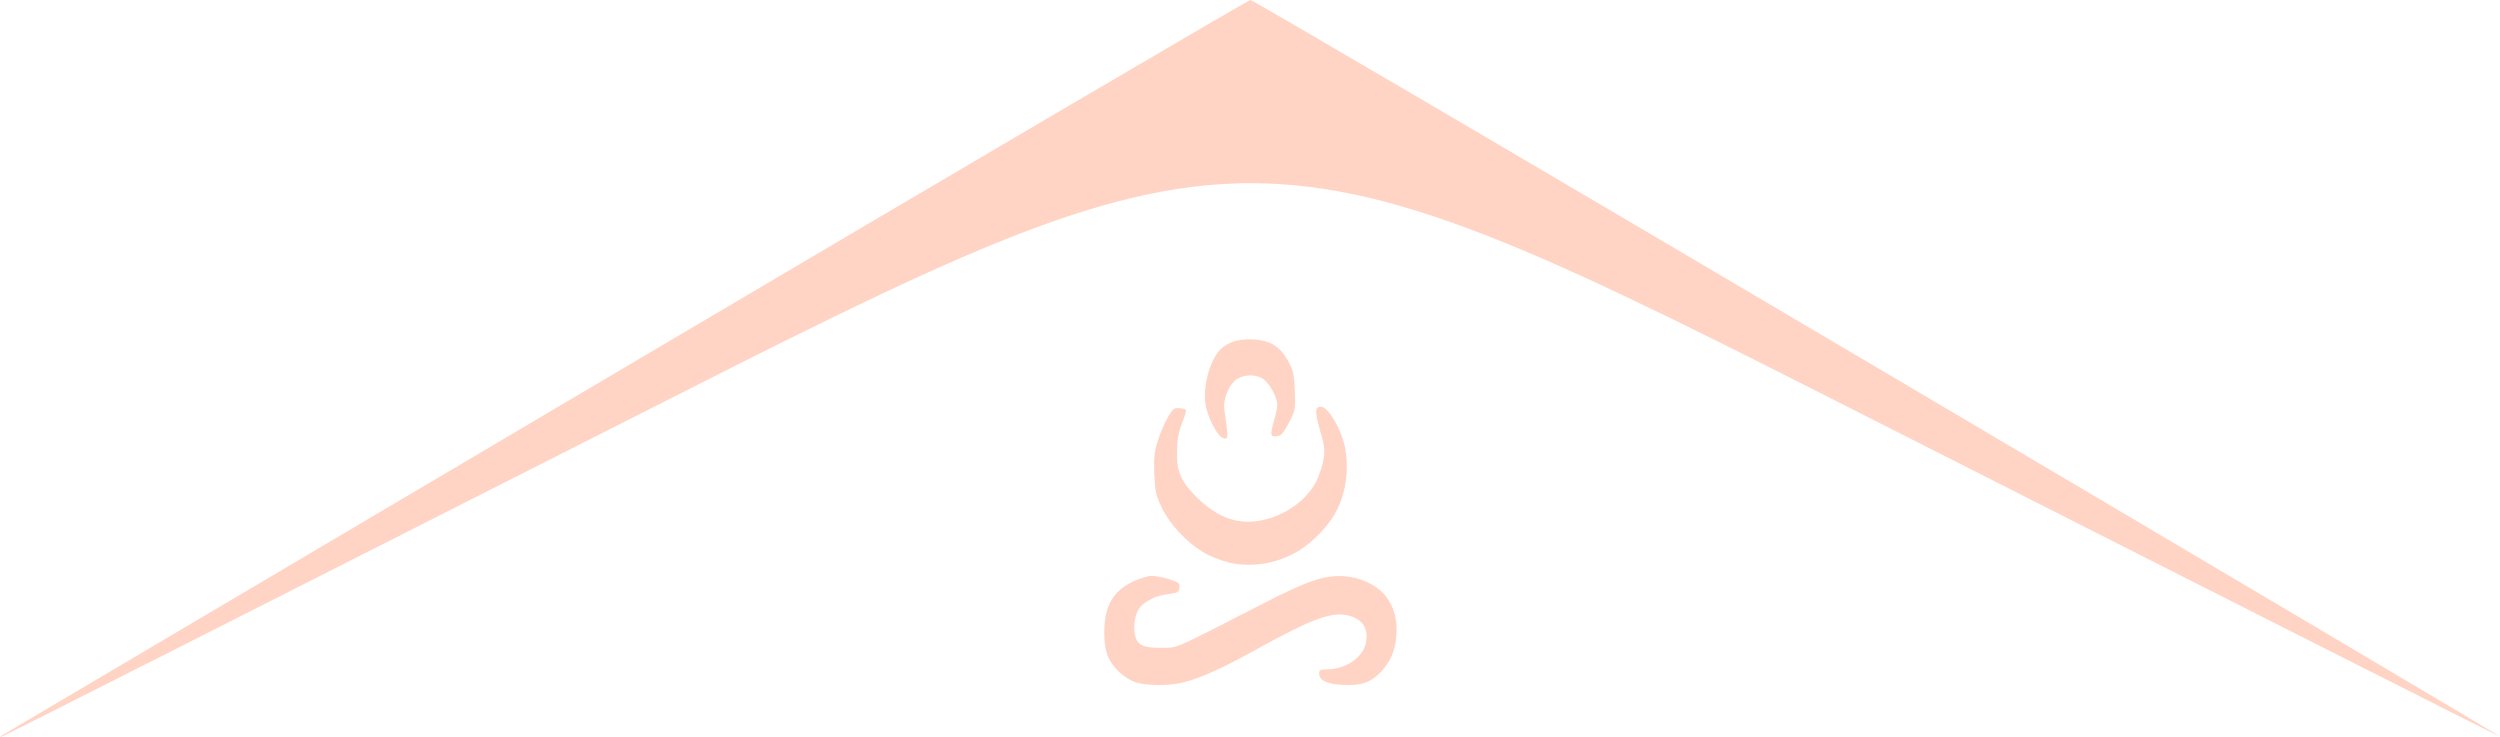 <?xml version="1.0" encoding="UTF-8" standalone="no"?>
<!-- Created with Inkscape (http://www.inkscape.org/) -->

<svg
   version="1.1"
   id="svg2"
   width="1675.407"
   height="493.839"
   viewBox="0 0 1675.407 493.839"
   sodipodi:docname="logo_all.svg"
   inkscape:version="1.2.2 (b0a8486541, 2022-12-01)"
   xmlns:inkscape="http://www.inkscape.org/namespaces/inkscape"
   xmlns:sodipodi="http://sodipodi.sourceforge.net/DTD/sodipodi-0.dtd"
   xmlns="http://www.w3.org/2000/svg"
   xmlns:svg="http://www.w3.org/2000/svg">
  <defs
     id="defs6" />
  <sodipodi:namedview
     id="namedview4"
     pagecolor="#ffffff"
     bordercolor="#000000"
     borderopacity="0.25"
     inkscape:showpageshadow="2"
     inkscape:pageopacity="0.0"
     inkscape:pagecheckerboard="0"
     inkscape:deskcolor="#d1d1d1"
     showgrid="false"
     inkscape:zoom="0.6251321"
     inkscape:cx="867.01674"
     inkscape:cy="568.6798"
     inkscape:window-width="1854"
     inkscape:window-height="1011"
     inkscape:window-x="66"
     inkscape:window-y="32"
     inkscape:window-maximized="1"
     inkscape:current-layer="g8" />
  <g
     inkscape:groupmode="layer"
     inkscape:label="Image"
     id="g8"
     transform="translate(-151.63,-72.703)">
    <g
       id="g291"
       inkscape:export-filename="logo_full.png"
       inkscape:export-xdpi="96"
       inkscape:export-ydpi="96">
      <g
         id="g287">
        <g
           id="g294">
          <g
             id="g391"
             style="fill:#ffd4c4"
             inkscape:export-filename="logo_top_white.png"
             inkscape:export-xdpi="96"
             inkscape:export-ydpi="96">
            <path
               style="fill:#ffd4c4;stroke-width:1.333"
               d="m 153.63,565.158 c 1.467,-0.919 189.567,-112.082 418,-247.028 228.433,-134.946 416.533,-245.388 418,-245.427 1.467,-0.038 190.586,110.91 420.264,246.552 229.679,135.642 417.393,246.826 417.143,247.077 -0.25,0.25 -188.699,-94.998 -418.776,-211.663 C 989.94,142.551 989.94,142.551 573.118,353.852 343.866,470.067 155.096,565.53 153.63,565.991 c -2.667,0.838 -2.667,0.838 0,-0.833 z m 758.471,-35.368 c -3.041,-1.078 -7.766,-4.132 -10.5,-6.787 -7.321,-7.11 -9.907,-13.84 -9.942,-25.875 -0.052,-17.933 5.654,-28.257 19.144,-34.639 4.488,-2.123 10.207,-3.861 12.709,-3.861 2.502,-5.7e-4 7.781,1.017 11.73,2.262 6.437,2.029 7.139,2.616 6.784,5.667 -0.353,3.034 -1.152,3.496 -7.359,4.253 -8.205,1.001 -15.917,4.701 -19.33,9.273 -3.008,4.029 -4.325,11.499 -3.141,17.813 1.321,7.042 5.376,9.091 17.71,8.947 11.431,-0.133 6.319,2.092 68.39,-29.767 30.525,-15.668 41.384,-19.238 55.146,-18.134 9.301,0.747 19.51,5.311 25.109,11.227 5.708,6.03 9.016,14.762 9.049,23.882 0.041,11.412 -3.006,20.437 -9.322,27.613 -7.285,8.277 -14.285,10.841 -27.31,10.005 -10.613,-0.681 -15.339,-3.12 -15.339,-7.916 0,-1.962 1.032,-2.46 5.096,-2.46 12.633,0 24.463,-8.075 26.319,-17.963 1.775,-9.462 -2.064,-15.519 -11.434,-18.043 -11.125,-2.996 -24.73,1.971 -61.98,22.625 -22.286,12.357 -36.989,19.021 -48.609,22.032 -9.686,2.51 -25.613,2.435 -32.92,-0.156 z m 66.863,-79.305 c -4.4,-0.632 -12.222,-3.228 -17.383,-5.769 -12.411,-6.111 -25.66,-19.66 -31.594,-32.311 -3.676,-7.838 -4.347,-10.916 -4.801,-22.037 -0.425,-10.425 0.014,-14.683 2.27,-22 1.539,-4.99 4.554,-12.109 6.701,-15.819 3.681,-6.363 4.169,-6.715 8.578,-6.2 4.675,0.546 4.675,0.546 1.229,9.413 -2.623,6.75 -3.469,11.413 -3.546,19.534 -0.079,8.424 0.54,12.068 2.946,17.333 3.721,8.143 16.13,20.147 25.976,25.128 8.82,4.463 18.084,5.657 27.968,3.605 17.549,-3.643 32.8,-15.574 38.089,-29.798 4.216,-11.337 4.713,-17.279 2.164,-25.886 -5.011,-16.926 -5.116,-20.382 -0.616,-20.382 4.631,0 13.325,14.478 15.851,26.399 3.199,15.093 0.934,31.593 -6.115,44.544 -5.034,9.249 -15.757,20.28 -25.054,25.772 -13.121,7.752 -27.637,10.635 -42.667,8.475 z m -10.305,-86.191 c -3.643,-4.144 -8.136,-14.175 -9.107,-20.333 -2.081,-13.194 3.604,-32.287 11.451,-38.459 5.341,-4.201 12.098,-5.885 21.271,-5.301 10.889,0.693 17.336,4.839 22.66,14.571 3.403,6.22 4.002,8.897 4.444,19.856 0.494,12.243 0.361,12.956 -3.983,21.333 -3.669,7.075 -5.162,8.744 -8.129,9.089 -2.834,0.329 -3.634,-0.138 -3.634,-2.121 0,-1.399 0.893,-5.489 1.986,-9.089 1.092,-3.6 1.992,-8.006 2,-9.791 0.023,-5.202 -5.328,-14.792 -9.834,-17.624 -5.42,-3.407 -14.354,-2.657 -18.867,1.583 -4.64,4.359 -7.768,13.406 -6.759,19.549 0.458,2.789 1.202,8.221 1.653,12.071 0.66,5.639 0.439,7 -1.139,7 -1.077,0 -2.882,-1.05 -4.01,-2.333 z"
               id="path188"
               sodipodi:nodetypes="ssssssssssssssssssssssscsssssssssssssssssssssssssssssssssssssssssssss"
               inkscape:export-filename="logo_top.png"
               inkscape:export-xdpi="96"
               inkscape:export-ydpi="96" />
          </g>
        </g>
      </g>
    </g>
  </g>
</svg>
